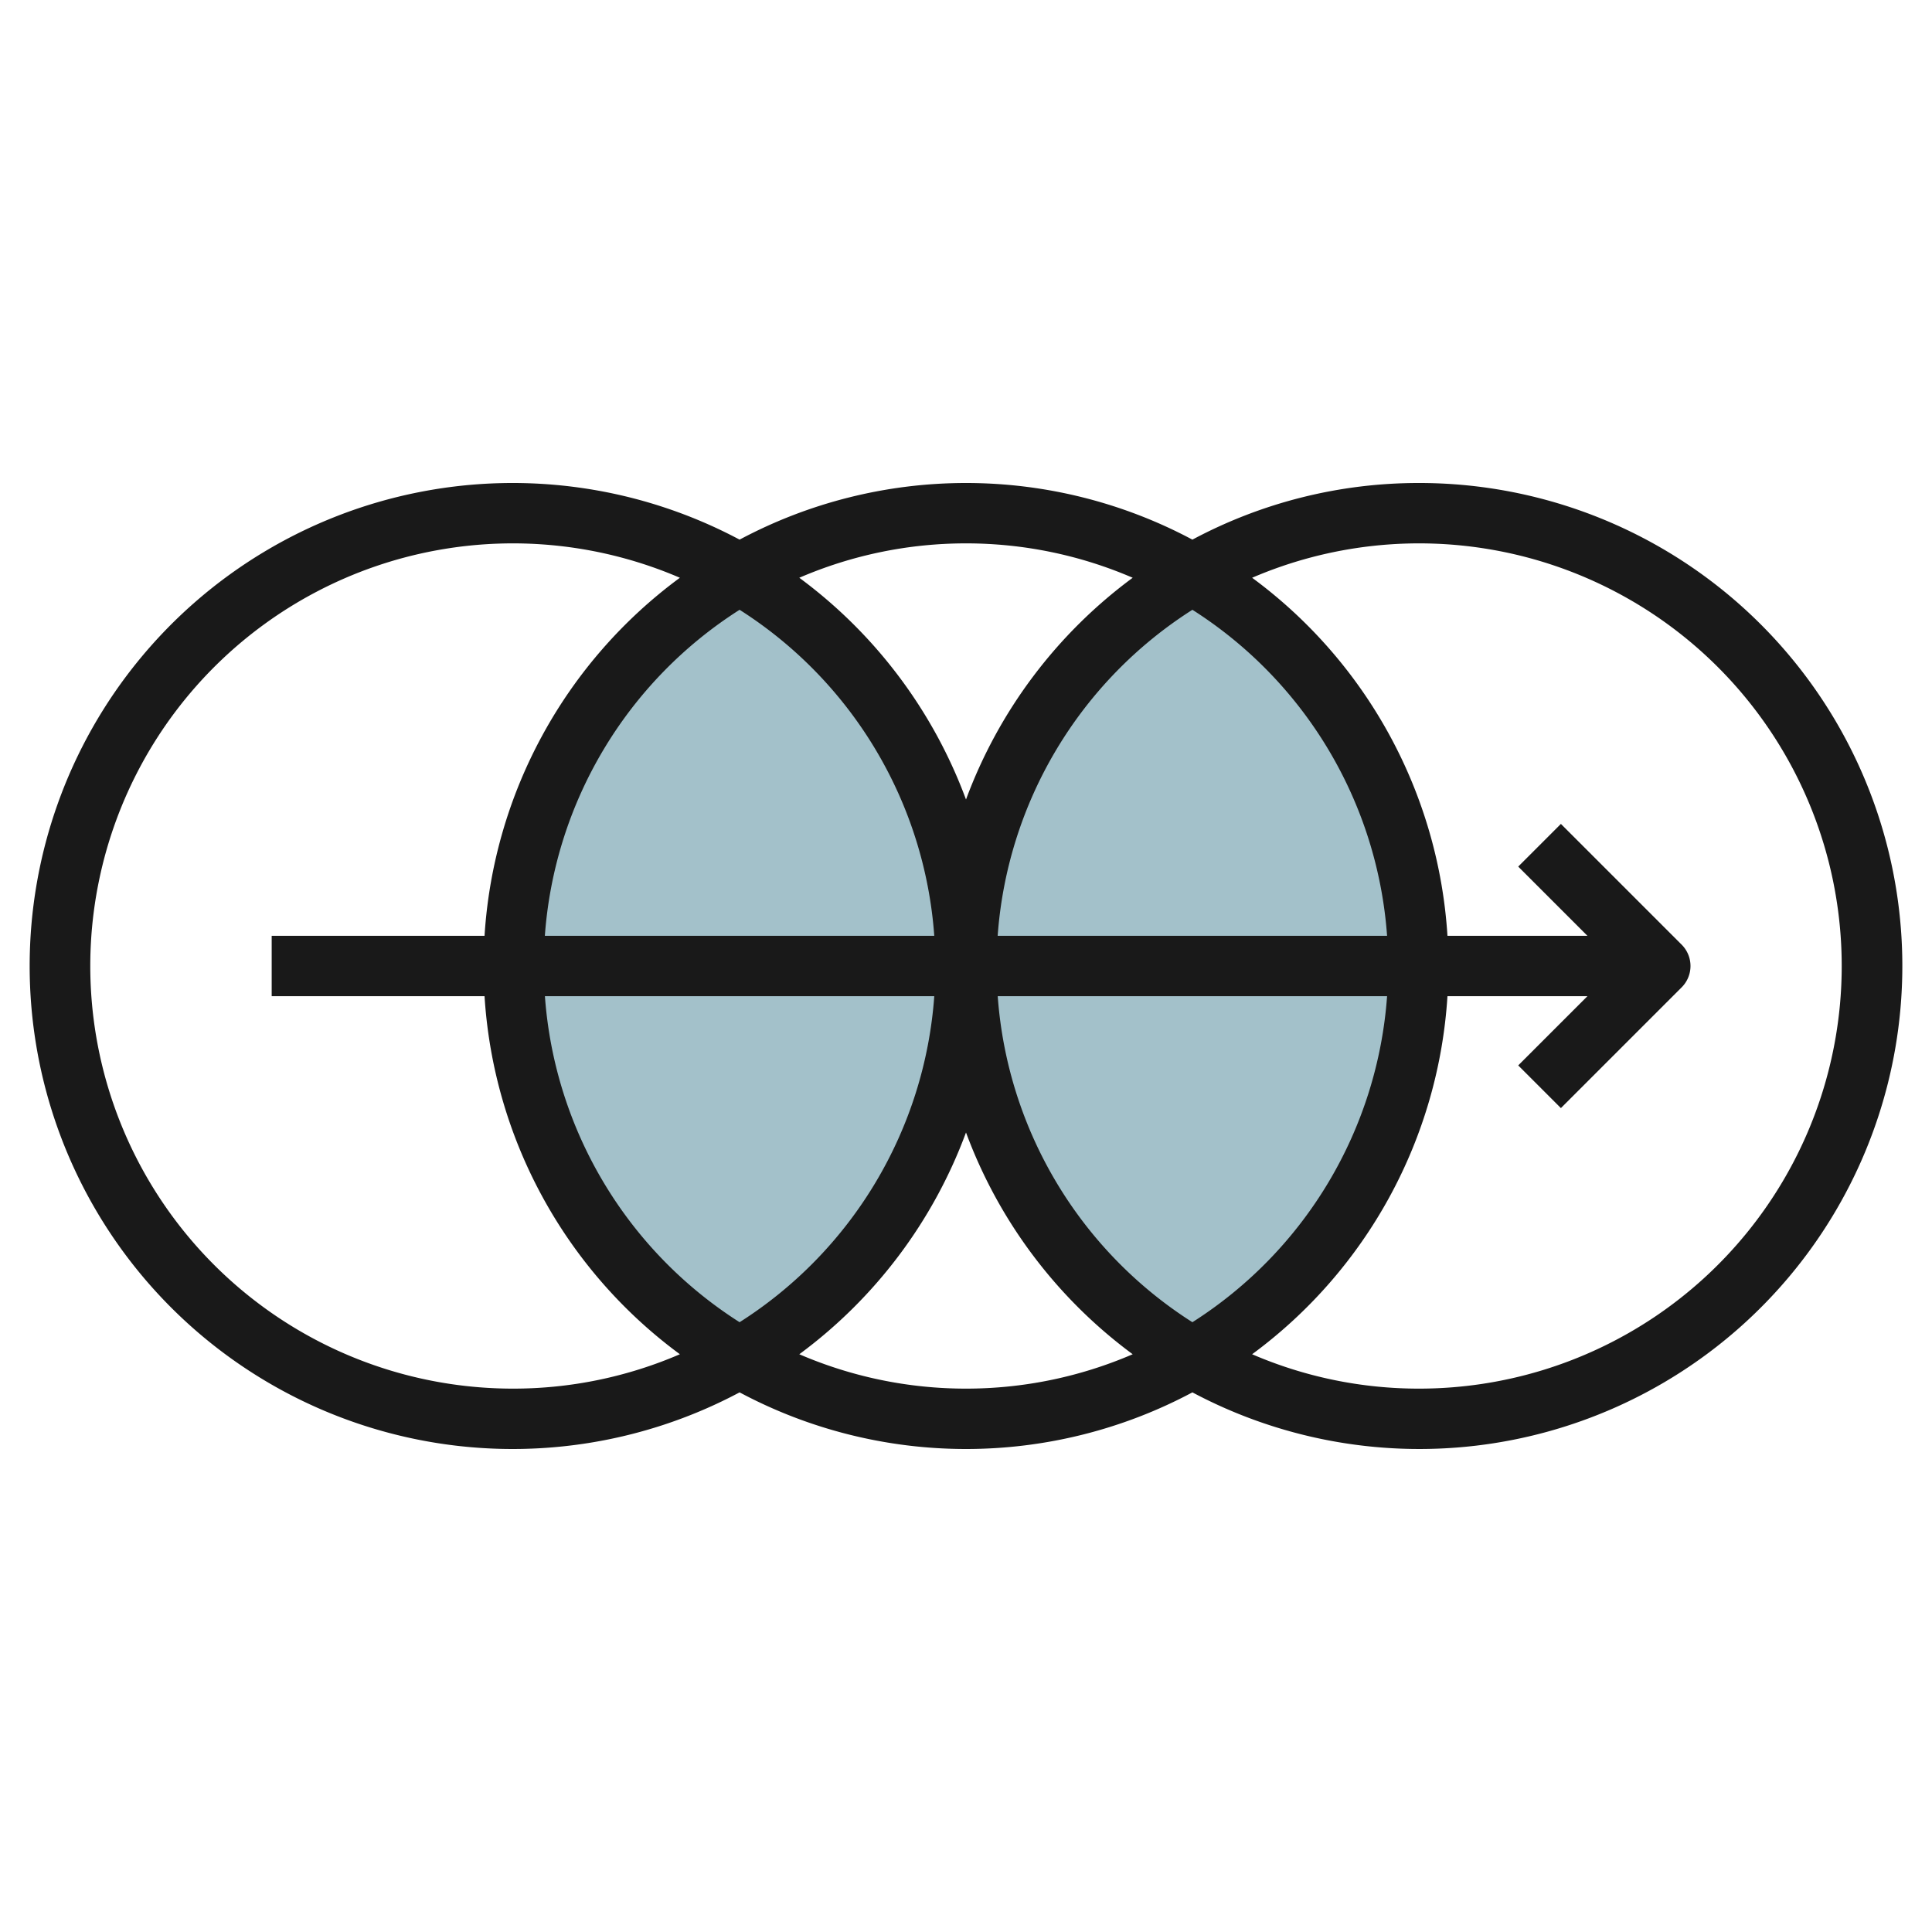 <?xml version="1.0" encoding="UTF-8"?>
<svg xmlns="http://www.w3.org/2000/svg" viewBox="0 0 64 64" width="512" height="512"><g id="Layer_17" data-name="Layer 17"><ellipse cx="24.5" cy="32" rx="7.5" ry="12.977" style="fill:#a3c1ca"/><ellipse cx="39.5" cy="32" rx="7.5" ry="12.977" style="fill:#a3c1ca"/><path d="M47,16a15.89,15.89,0,0,0-7.5,1.876,15.93,15.93,0,0,0-15,0,16,16,0,1,0,0,28.248,15.93,15.93,0,0,0,15,0A16,16,0,1,0,47,16ZM32,18a13.93,13.93,0,0,1,5.522,1.139A16.049,16.049,0,0,0,32,26.485a16.049,16.049,0,0,0-5.522-7.346A13.93,13.93,0,0,1,32,18ZM30.949,33A13.991,13.991,0,0,1,24.5,43.8,13.991,13.991,0,0,1,18.051,33Zm-12.9-2A13.991,13.991,0,0,1,24.5,20.2,13.991,13.991,0,0,1,30.949,31Zm15,0A13.991,13.991,0,0,1,39.5,20.2,13.991,13.991,0,0,1,45.949,31Zm12.9,2A13.991,13.991,0,0,1,39.5,43.8,13.991,13.991,0,0,1,33.051,33ZM17,46a14,14,0,1,1,5.522-26.861A15.969,15.969,0,0,0,16.051,31H9v2h7.051a15.969,15.969,0,0,0,6.471,11.861A13.93,13.93,0,0,1,17,46Zm15,0a13.93,13.93,0,0,1-5.522-1.139A16.049,16.049,0,0,0,32,37.515a16.049,16.049,0,0,0,5.522,7.346A13.93,13.93,0,0,1,32,46Zm15,0a13.93,13.93,0,0,1-5.522-1.139A15.969,15.969,0,0,0,47.949,33h4.637l-2.293,2.293,1.414,1.414,4-4a1,1,0,0,0,0-1.414l-4-4-1.414,1.414L52.586,31H47.949a15.969,15.969,0,0,0-6.471-11.861A14,14,0,1,1,47,46Z" style="fill:#191919"/></g></svg>
